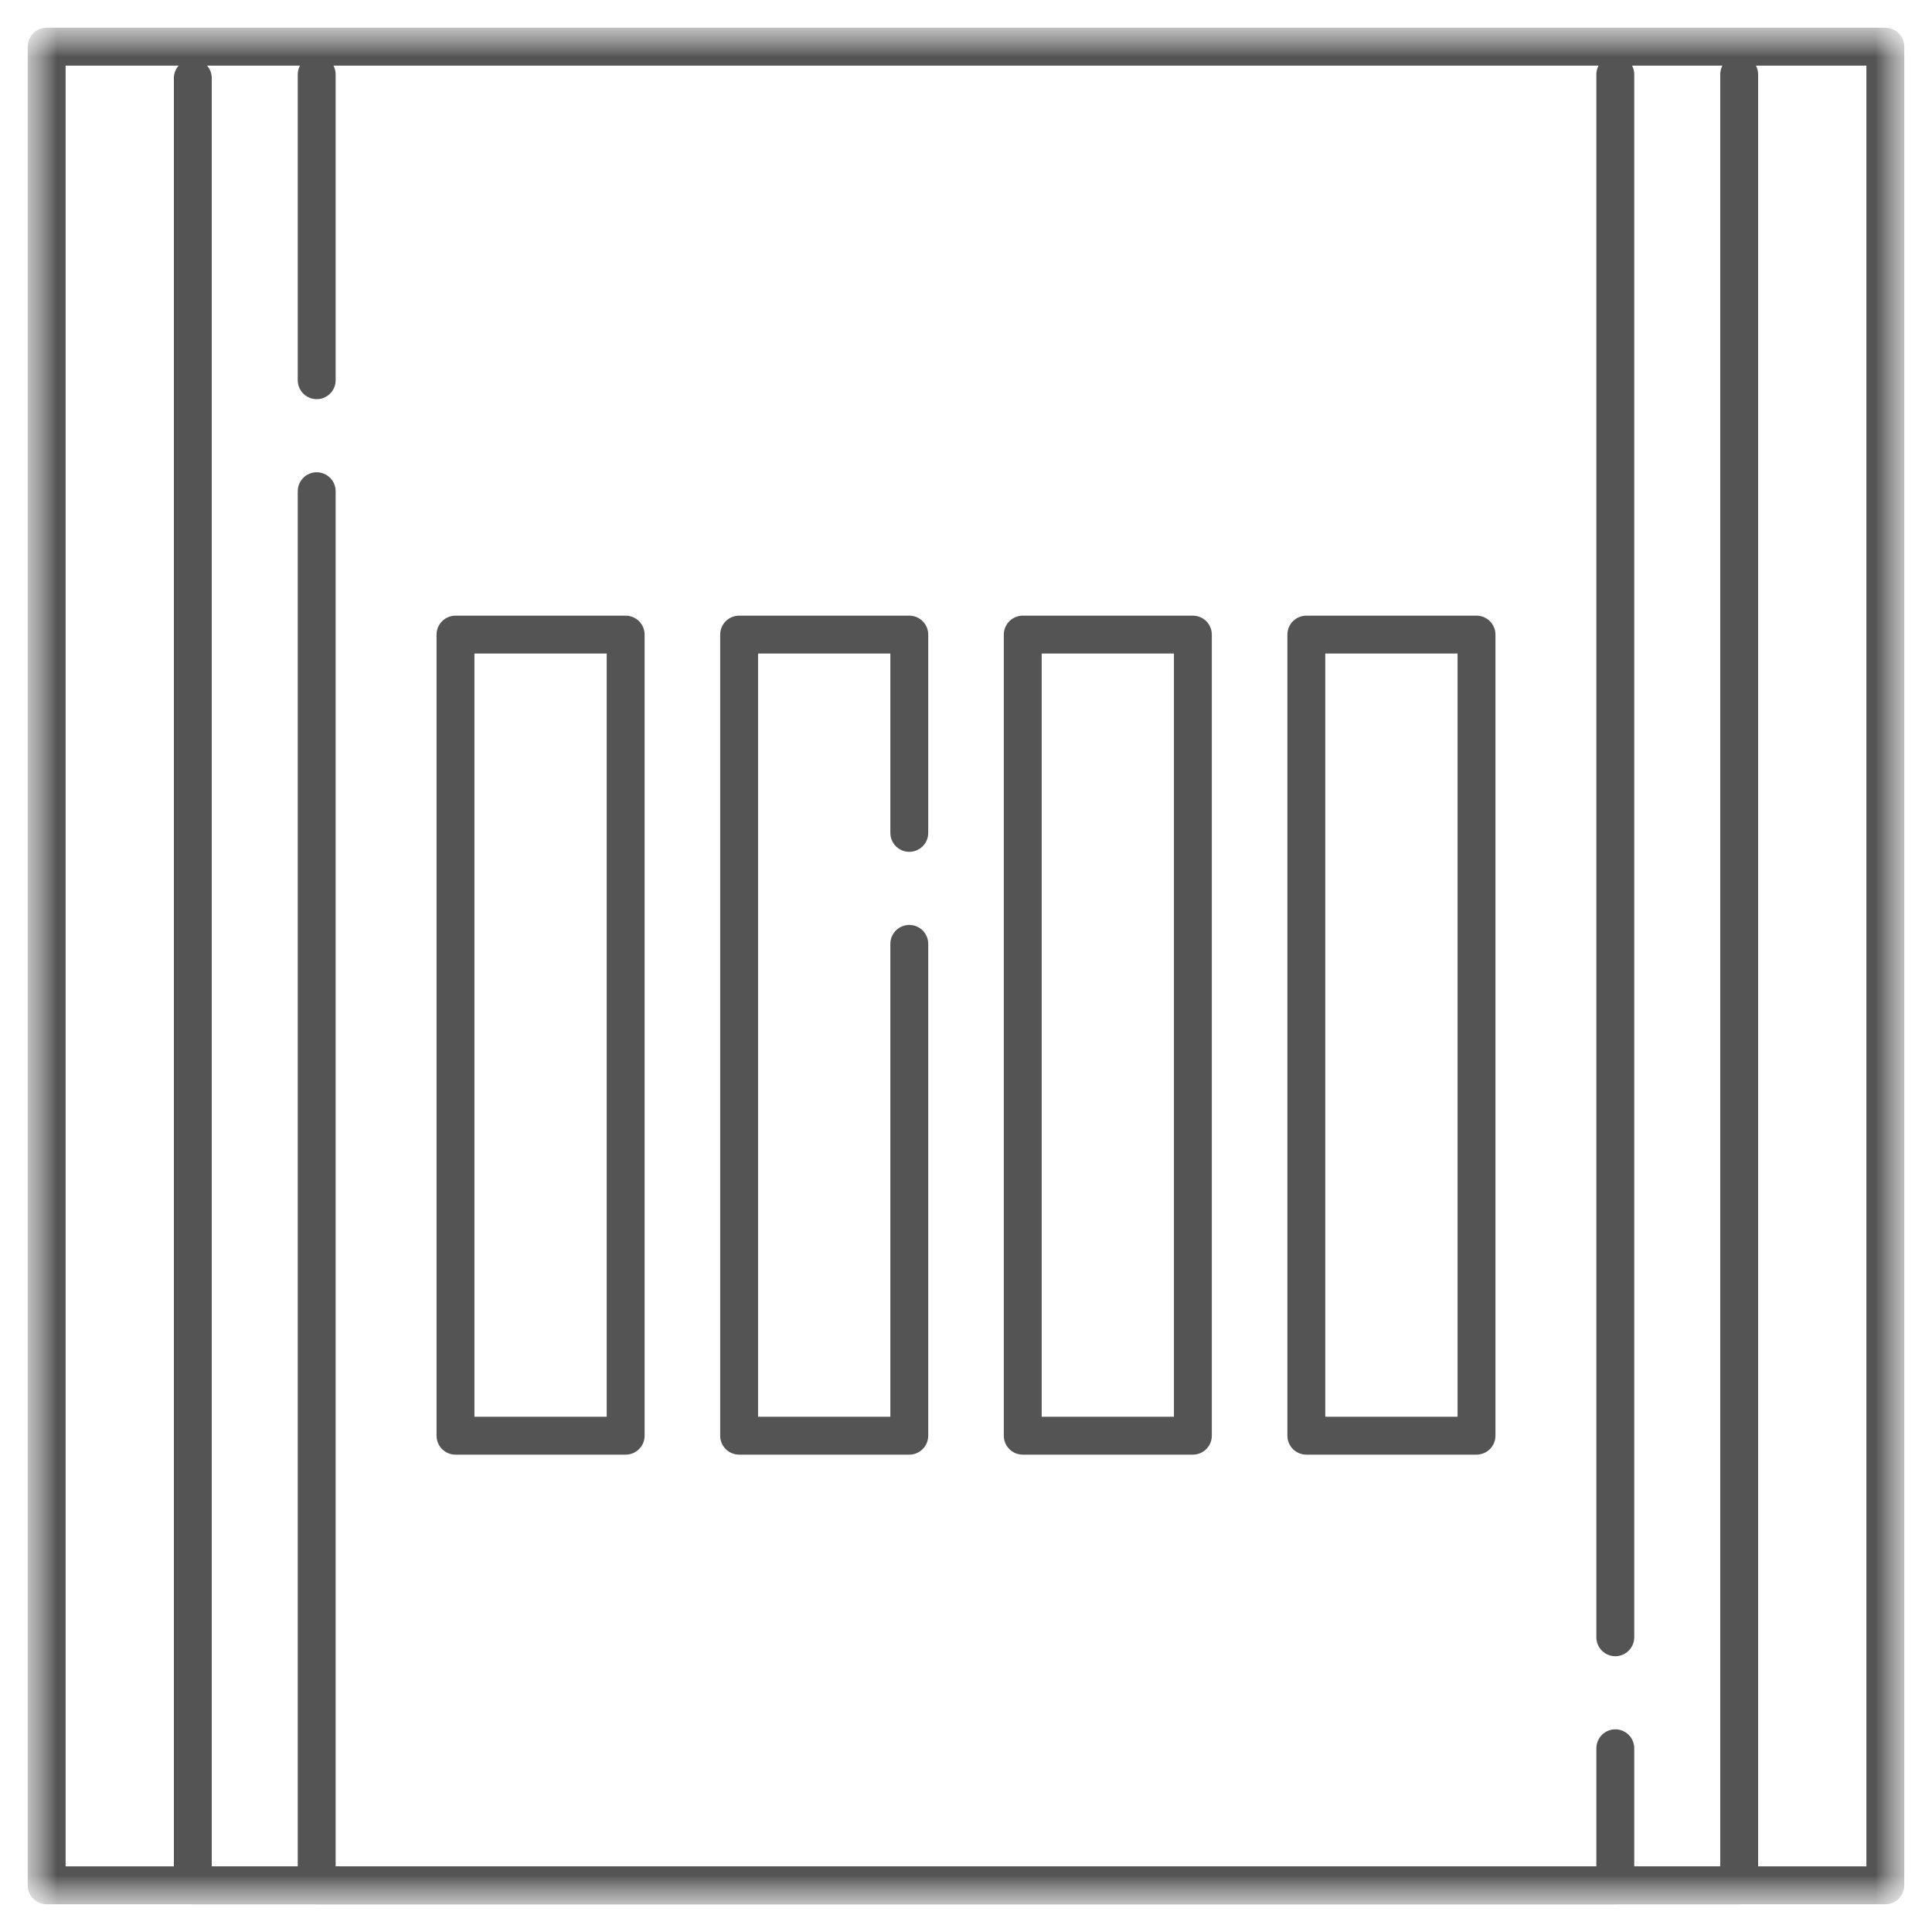 <svg xmlns="http://www.w3.org/2000/svg" width="51" height="51" viewBox="0 0 51 51" fill="none"><g clip-path="url(#clip0_344_8398)"><mask id="mask0_344_8398" style="mask-type:luminance" maskUnits="userSpaceOnUse" x="0" y="0" width="51" height="51"><path d="M50.5 0.5H0.5V50.5H50.5V0.5Z" fill="white"></path></mask><g mask="url(#mask0_344_8398)"><mask id="mask1_344_8398" style="mask-type:luminance" maskUnits="userSpaceOnUse" x="0" y="0" width="51" height="51"><path d="M0.5 0.5H50.5V50.5H0.5V0.5Z" fill="white"></path></mask><g mask="url(#mask1_344_8398)"><path d="M49.768 49.768H1.232V1.232H49.768V49.768Z" stroke="#545454" stroke-miterlimit="10" stroke-linecap="round" stroke-linejoin="round"></path><path d="M45.91 1.965V49.768H5.09V2.062" stroke="#545454" stroke-miterlimit="10" stroke-linecap="round" stroke-linejoin="round"></path><path d="M8.36 10.037V1.965" stroke="#545454" stroke-miterlimit="10" stroke-linecap="round" stroke-linejoin="round"></path><path d="M42.64 46.15V49.768H8.36V12.967" stroke="#545454" stroke-miterlimit="10" stroke-linecap="round" stroke-linejoin="round"></path><path d="M42.64 1.965V43.22" stroke="#545454" stroke-miterlimit="10" stroke-linecap="round" stroke-linejoin="round"></path></g><path d="M16.516 37.899H12.024V16.752H16.516V37.899Z" stroke="#545454" stroke-miterlimit="10" stroke-linecap="round" stroke-linejoin="round"></path><path d="M24.003 24.916V37.899H19.511V16.752H24.003V21.986" stroke="#545454" stroke-miterlimit="10" stroke-linecap="round" stroke-linejoin="round"></path><path d="M31.489 37.899H26.998V16.752H31.489V37.899Z" stroke="#545454" stroke-miterlimit="10" stroke-linecap="round" stroke-linejoin="round"></path><path d="M38.976 37.899H34.484V16.752H38.976V37.899Z" stroke="#545454" stroke-miterlimit="10" stroke-linecap="round" stroke-linejoin="round"></path></g></g><defs><clipPath id="clip0_344_8398"><rect width="50" height="50" fill="white" transform="translate(0.5 0.5)"></rect></clipPath></defs></svg>